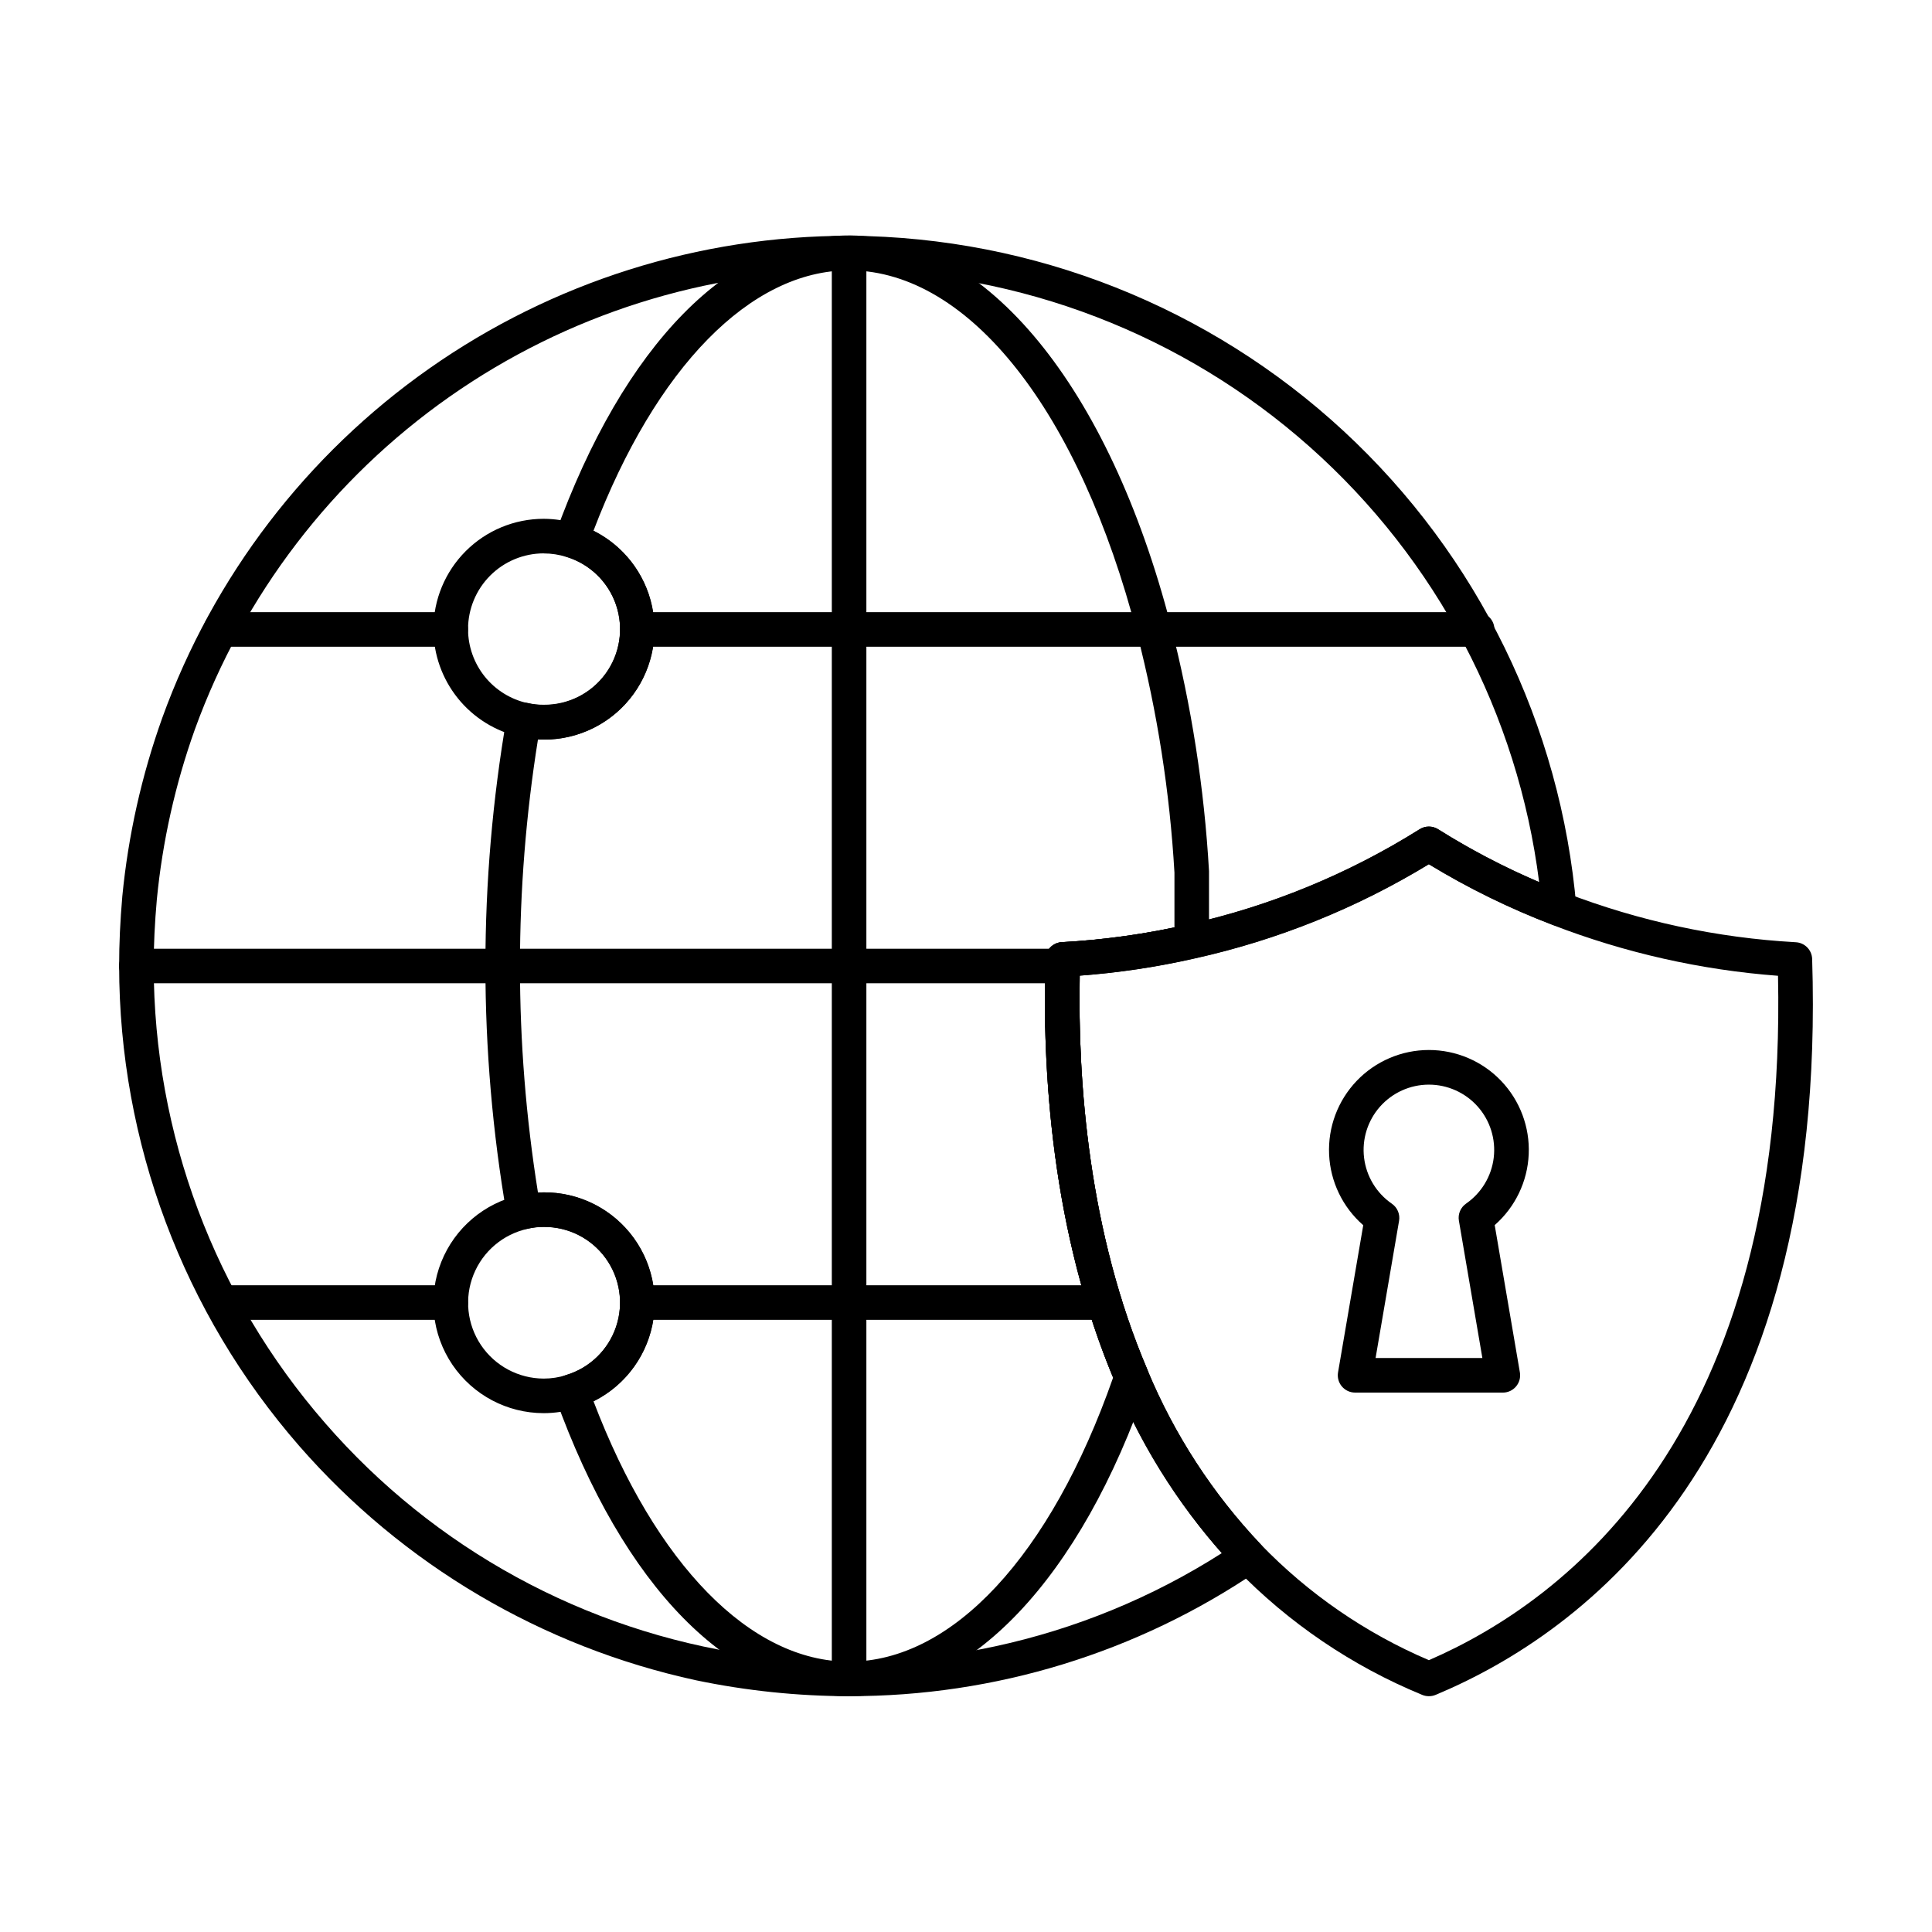 <?xml version="1.0" encoding="UTF-8"?>
<!-- Uploaded to: SVG Repo, www.svgrepo.com, Generator: SVG Repo Mixer Tools -->
<svg fill="#000000" width="800px" height="800px" version="1.1" viewBox="144 144 512 512" xmlns="http://www.w3.org/2000/svg">
 <g>
  <path d="m369 593.51c-13.625-0.023-27.211-1.438-40.547-4.219-40.824-8.855-77.707-30.637-105.17-62.117-30.742-35.273-47.688-80.477-47.711-127.27 0-5.805 0.273-11.82 0.844-18.395 1.57-16.148 5.133-32.039 10.605-47.316 13.531-37.41 38.258-69.738 70.82-92.59 32.562-22.852 71.375-35.113 111.16-35.117h0.504c48.461 0.387 95.031 18.844 130.59 51.766s57.551 77.938 61.664 126.22c0.125 1.566-0.562 3.09-1.824 4.031-1.258 0.941-2.914 1.172-4.383 0.609-11.43-4.363-22.438-9.754-32.891-16.113-19.109 11.633-40 20.051-61.832 24.914-10.098 2.316-20.355 3.867-30.688 4.637-0.531 28.266 2.363 68.047 17.965 104.56 7.109 17.082 17.277 32.727 30.004 46.16 0.934 0.969 1.395 2.309 1.258 3.648-0.141 1.344-0.867 2.559-1.984 3.316-31.957 21.746-69.73 33.34-108.39 33.266zm0-377.86v-0.004c-37.887 0.035-74.848 11.727-105.86 33.488-31.016 21.762-54.578 52.543-67.496 88.16-5.199 14.543-8.586 29.676-10.078 45.051-0.559 6.266-0.832 12.023-0.832 17.559 0.016 44.578 16.16 87.648 45.453 121.25 28.895 33.27 68.785 55.055 112.4 61.375 43.609 6.324 88.043-3.234 125.2-26.93-11.742-13.332-21.23-28.492-28.09-44.883-17.062-39.883-19.543-83.242-18.629-112.61 0.074-2.375 1.949-4.297 4.32-4.43 11.246-0.609 22.422-2.176 33.406-4.68 21.766-4.848 42.543-13.387 61.43-25.246 1.492-0.941 3.394-0.941 4.887 0 8.539 5.371 17.492 10.059 26.773 14.008-5.625-44.523-27.211-85.496-60.754-115.31-33.543-29.816-76.766-46.449-121.64-46.812z"/>
  <path d="m369 593.51c-31.398 0-59.777-28.855-77.863-79.199h0.004c-0.434-1.184-0.359-2.492 0.207-3.621 0.562-1.125 1.566-1.969 2.773-2.332 6.199-1.895 11.102-6.668 13.156-12.812 2.059-6.148 1.016-12.91-2.797-18.152s-9.926-8.316-16.406-8.254c-1.414-0.012-2.82 0.141-4.199 0.457-1.227 0.293-2.523 0.066-3.578-0.629-1.055-0.695-1.777-1.793-1.996-3.035-7.547-43.664-7.547-88.297 0-131.96 0.219-1.246 0.941-2.344 1.996-3.035 1.055-0.695 2.352-0.922 3.578-0.629 1.379 0.312 2.785 0.469 4.199 0.457 6.481 0.062 12.594-3.012 16.406-8.254 3.812-5.242 4.856-12.004 2.797-18.152-2.055-6.148-6.957-10.918-13.156-12.812-1.207-0.363-2.211-1.207-2.773-2.336-0.566-1.125-0.641-2.434-0.207-3.617 18.125-50.324 46.508-79.195 77.863-79.195h0.504c35.871 0.426 68.316 39.965 84.73 103.18h-0.004c5.508 21.387 8.914 43.262 10.168 65.309v18.469-0.004c0.004 2.137-1.469 3.988-3.547 4.469-10.109 2.316-20.383 3.867-30.723 4.637-0.531 28.266 2.363 68.047 17.965 104.56l-0.004 0.004c0.449 1.039 0.492 2.207 0.125 3.277-17.828 52.137-47.441 83.203-79.219 83.203zm-67.715-78.16c16.488 43.301 41.637 69 67.715 69 27.367 0 53.449-28.098 69.984-75.273-16.414-39.422-18.816-81.984-17.902-110.96 0.074-2.375 1.949-4.297 4.316-4.43 10.035-0.555 20.008-1.863 29.844-3.918v-14.504c-1.23-21.363-4.539-42.551-9.879-63.273-15.324-59.055-44.426-95.973-75.914-96.344h-0.457c-26.051 0-51.18 25.695-67.711 69 7.934 3.953 13.645 11.297 15.52 19.961 1.879 8.66-0.281 17.711-5.867 24.594-5.586 6.879-14 10.852-22.863 10.797-0.504 0-1.004 0-1.504-0.035v-0.004c-6.363 39.773-6.363 80.301 0 120.07 0.496-0.023 0.992-0.035 1.496-0.035l0.004-0.004c8.863-0.059 17.277 3.914 22.863 10.797 5.59 6.883 7.75 15.93 5.871 24.594-1.875 8.664-7.586 16.008-15.52 19.961z"/>
  <path d="m535.46 315.39h-222.56c-2.527 0-4.578-2.051-4.578-4.582 0-2.527 2.051-4.578 4.578-4.578h222.56c2.527 0 4.578 2.051 4.578 4.578 0 2.531-2.051 4.582-4.578 4.582z"/>
  <path d="m263.45 315.39h-60.945c-2.527 0-4.578-2.051-4.578-4.582 0-2.527 2.051-4.578 4.578-4.578h60.945c2.527 0 4.578 2.051 4.578 4.578 0 2.531-2.051 4.582-4.578 4.582z"/>
  <path d="m425.49 404.58h-245.34c-2.531 0-4.582-2.051-4.582-4.578 0-2.531 2.051-4.582 4.582-4.582h245.34c2.527 0 4.578 2.051 4.578 4.582 0 2.527-2.051 4.578-4.578 4.578z"/>
  <path d="m436.7 493.77h-123.79c-2.527 0-4.578-2.051-4.578-4.578 0-2.531 2.051-4.582 4.578-4.582h123.79c2.527 0 4.578 2.051 4.578 4.582 0 2.527-2.051 4.578-4.578 4.578z"/>
  <path d="m263.45 493.77h-60c-2.531 0-4.578-2.051-4.578-4.578 0-2.531 2.047-4.582 4.578-4.582h60c2.527 0 4.578 2.051 4.578 4.582 0 2.527-2.051 4.578-4.578 4.578z"/>
  <path d="m369.02 593.48c-2.531 0-4.582-2.051-4.582-4.582v-377.8c0-2.531 2.051-4.582 4.582-4.582 2.527 0 4.578 2.051 4.578 4.582v377.8c0 1.215-0.48 2.379-1.34 3.238-0.859 0.859-2.023 1.344-3.238 1.344z"/>
  <path d="m288.08 340c-2.125 0-4.246-0.25-6.32-0.738-6.477-1.445-12.273-5.051-16.434-10.223-4.16-5.172-6.441-11.605-6.465-18.242v-0.102c0.008-7.742 3.086-15.168 8.559-20.641 5.477-5.477 12.898-8.559 20.645-8.566 2.965 0.008 5.91 0.469 8.734 1.375 9 2.773 16.109 9.715 19.098 18.645 2.992 8.93 1.492 18.754-4.023 26.387-5.516 7.633-14.375 12.141-23.793 12.105zm0-49.352c-5.312 0.008-10.406 2.121-14.164 5.879-3.758 3.758-5.871 8.855-5.879 14.168v0.102c0.02 4.559 1.59 8.973 4.449 12.523 2.859 3.547 6.84 6.019 11.289 7.008 1.41 0.336 2.856 0.508 4.305 0.512 6.492 0.062 12.609-3.019 16.426-8.273 3.812-5.25 4.848-12.023 2.781-18.176-2.07-6.152-6.988-10.922-13.199-12.805-1.945-0.613-3.969-0.926-6.008-0.922z"/>
  <path d="m288.08 518.5c-9.695-0.004-18.758-4.816-24.195-12.844-5.434-8.027-6.539-18.23-2.941-27.234 3.594-9.004 11.422-15.641 20.891-17.715 2.047-0.48 4.141-0.719 6.242-0.719 9.445-0.07 18.344 4.43 23.883 12.078 5.539 7.648 7.039 17.508 4.027 26.457-3.016 8.953-10.168 15.895-19.207 18.637-2.812 0.887-5.746 1.34-8.699 1.34zm0-49.352c-1.426 0-2.848 0.168-4.234 0.496-6.504 1.418-11.879 5.969-14.355 12.148-2.477 6.18-1.727 13.184 1.996 18.699s9.938 8.828 16.594 8.848c2.019 0 4.031-0.309 5.957-0.918 6.215-1.871 11.145-6.637 13.223-12.789 2.078-6.152 1.051-12.926-2.758-18.188-3.809-5.258-9.926-8.348-16.422-8.293z"/>
  <path d="m522.66 593.51c-0.605 0-1.207-0.121-1.766-0.352-18.598-7.652-35.418-19.066-49.398-33.523-13.496-14.234-24.281-30.812-31.824-48.918-17.043-39.875-19.523-83.234-18.609-112.6 0.074-2.375 1.949-4.297 4.32-4.43 11.246-0.609 22.422-2.176 33.406-4.68 21.766-4.848 42.543-13.387 61.43-25.246 1.492-0.941 3.394-0.941 4.887 0 10.66 6.699 21.957 12.332 33.723 16.82 19.559 7.531 40.172 11.961 61.098 13.125 2.367 0.137 4.238 2.055 4.312 4.426 4.188 131.75-60.746 178.75-99.82 195.04h0.004c-0.559 0.23-1.16 0.344-1.762 0.336zm-92.52-190.95c-0.531 28.266 2.363 68.047 17.965 104.56 7.109 17.082 17.277 32.727 30.004 46.16 12.652 13.102 27.809 23.535 44.562 30.684 36.641-15.879 95.043-60.27 92.52-181.37-20.438-1.539-40.535-6.07-59.656-13.441-11.426-4.359-22.434-9.75-32.883-16.109-19.105 11.633-39.996 20.051-61.828 24.918-10.102 2.305-20.363 3.84-30.695 4.598z"/>
  <path d="m542.27 513.05h-39.16c-1.348 0-2.629-0.598-3.5-1.629-0.871-1.031-1.242-2.394-1.016-3.727l6.68-39c-5.449-4.75-8.719-11.523-9.047-18.742-0.332-7.223 2.305-14.262 7.293-19.492 4.992-5.231 11.902-8.191 19.129-8.199 7.231-0.004 14.148 2.941 19.148 8.164 5 5.219 7.648 12.258 7.328 19.477-0.316 7.223-3.574 14-9.012 18.762l6.672 39.035c0.23 1.332-0.141 2.695-1.012 3.727-0.871 1.035-2.152 1.629-3.504 1.629zm-33.727-9.16h28.301l-6.219-36.387c-0.305-1.758 0.445-3.535 1.918-4.547 4.066-2.824 6.727-7.254 7.312-12.168 0.582-4.918-0.965-9.848-4.254-13.547-3.293-3.695-8.008-5.809-12.957-5.801-4.949 0.008-9.66 2.137-12.938 5.844-3.277 3.711-4.812 8.645-4.211 13.559 0.602 4.914 3.277 9.336 7.352 12.145 1.473 1.012 2.223 2.789 1.918 4.551z"/>
 </g>
</svg>
